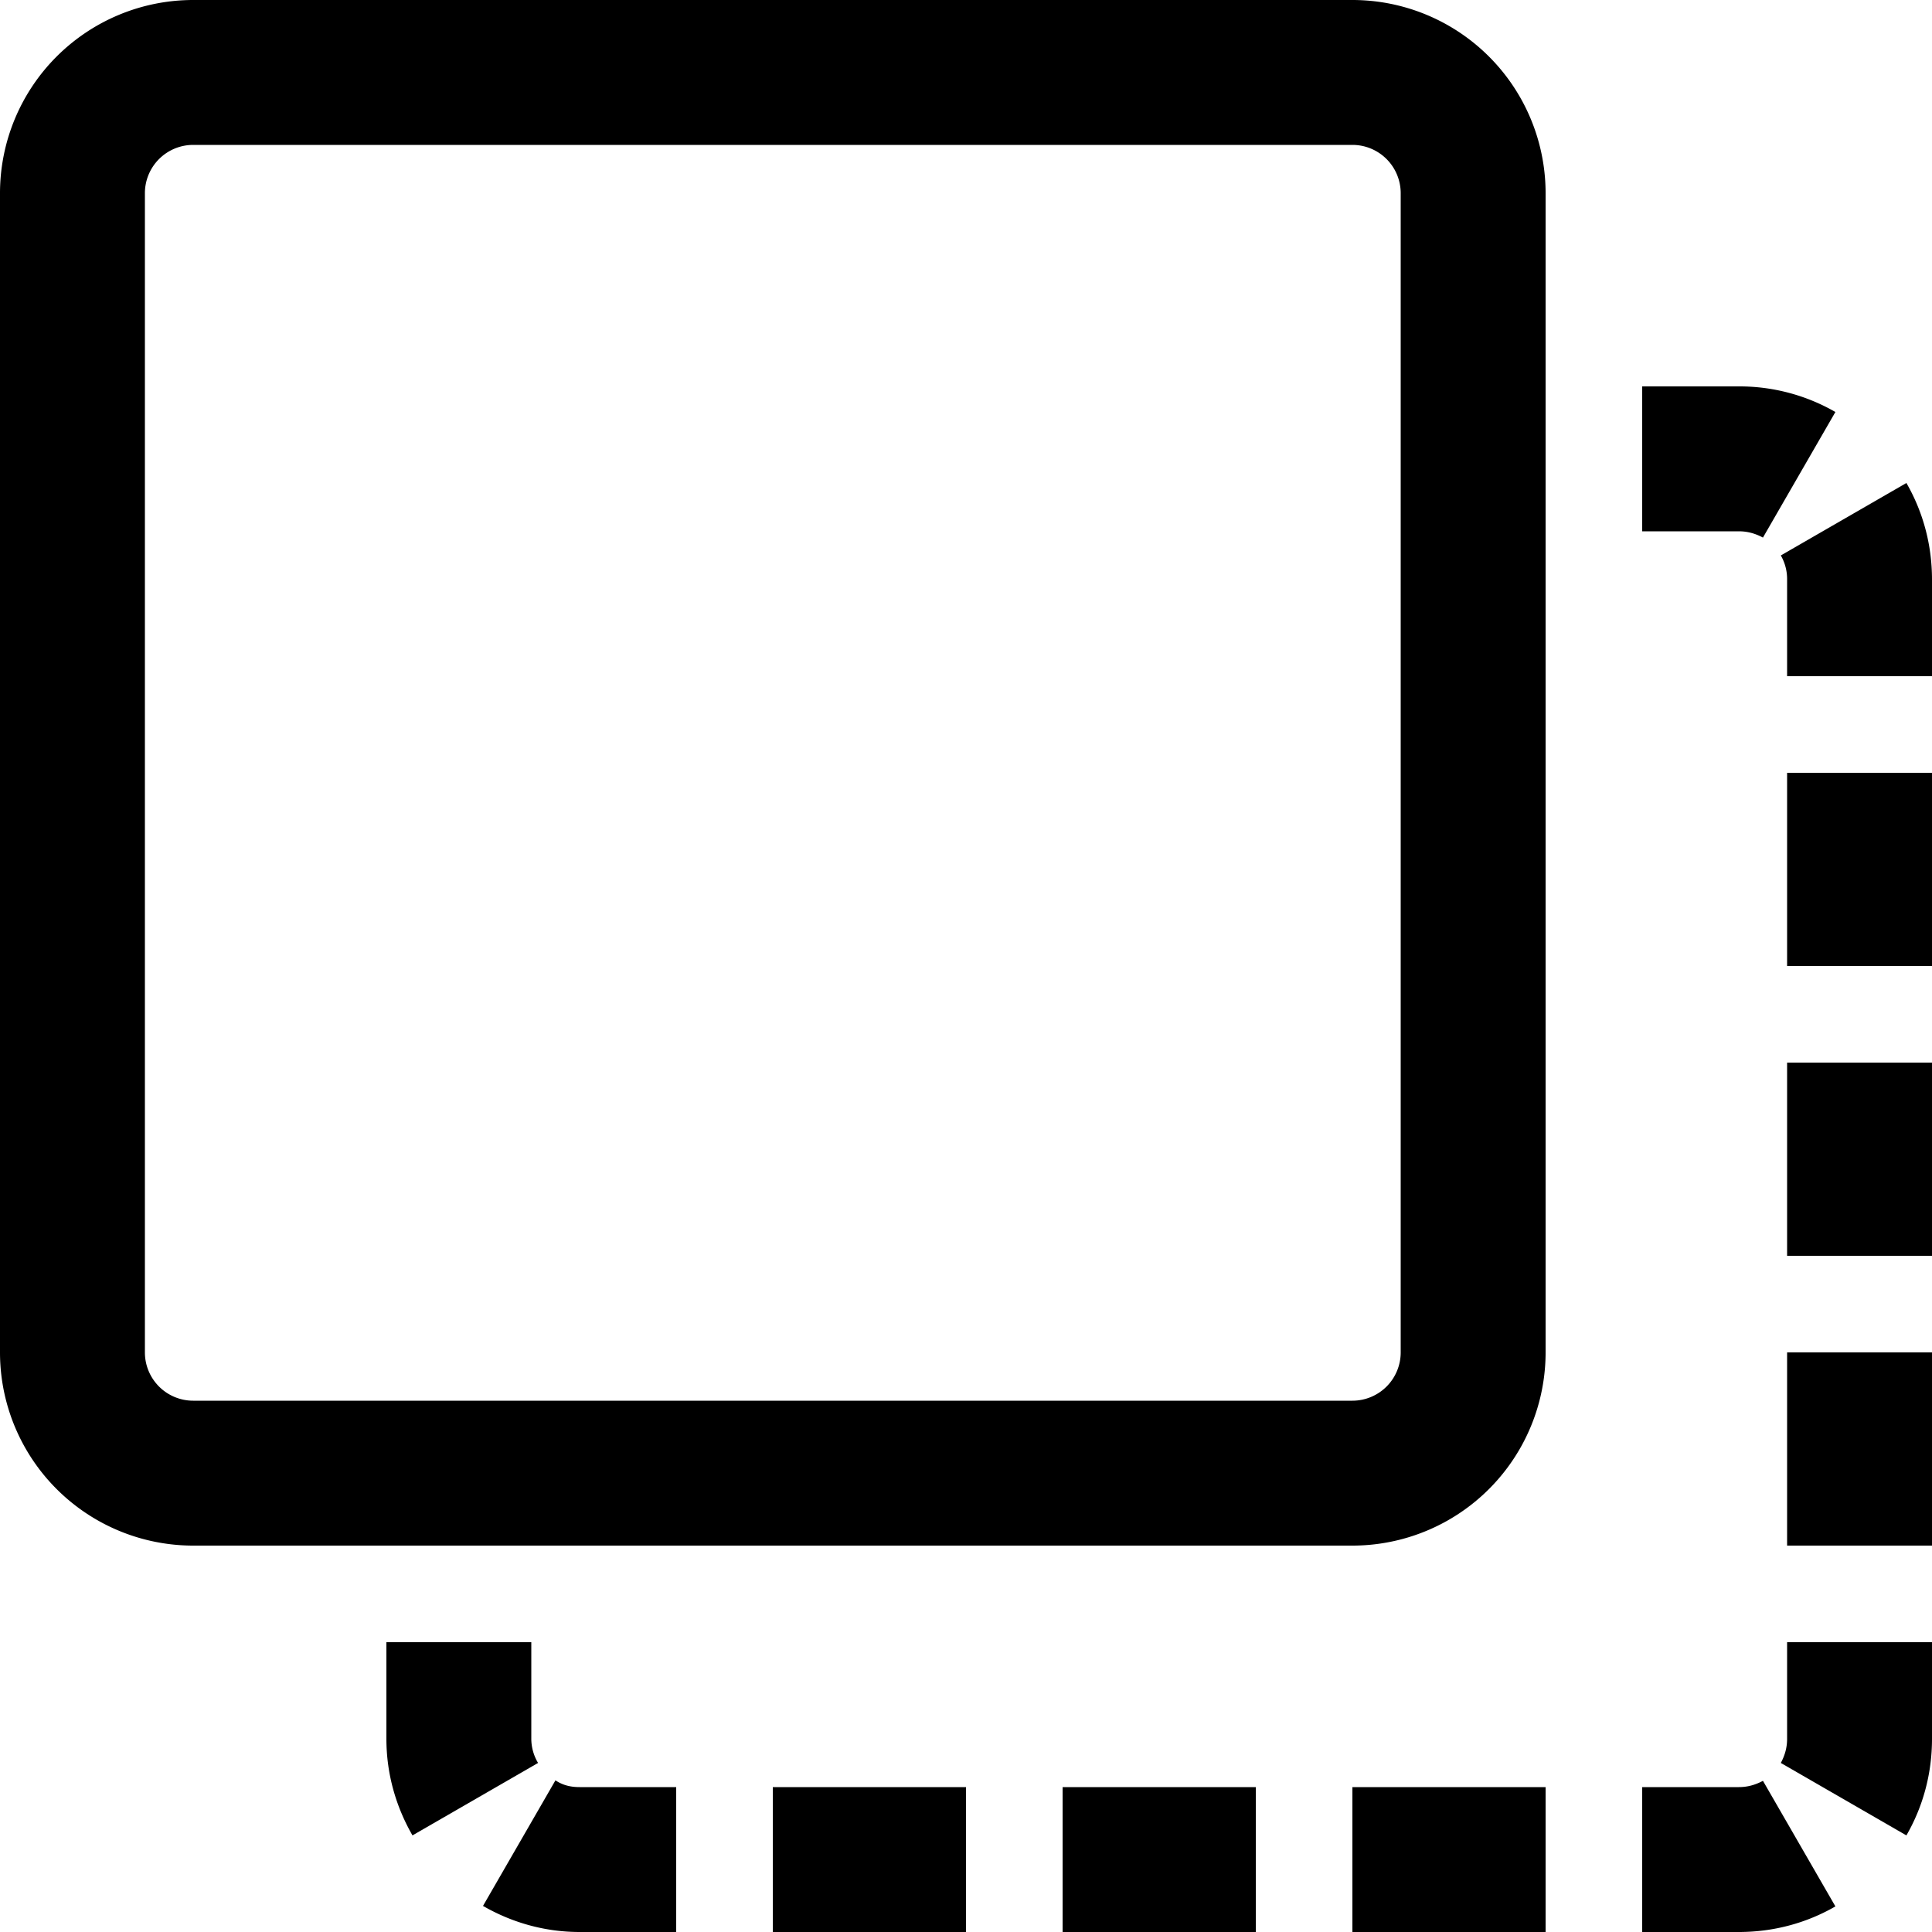 <svg width="40" height="40" xmlns="http://www.w3.org/2000/svg">
  <path fill-rule="evenodd" clip-rule="evenodd" d="M10 39.46l1.5-2.6c.15.1.31.14.5.14h2v3h-2c-.73 0-1.41-.2-2-.54zM34 40v-3h2c.19 0 .35-.05.5-.13l1.5 2.6c-.59.34-1.27.53-2 .53h-2zm6-26h-3v-2a.98.98 0 00-.13-.5l2.6-1.5c.34.59.53 1.27.53 2v2zM8.54 38l2.6-1.5A.98.98 0 0111 36v-2H8v2c0 .73.2 1.41.54 2zM8 32h3v-2H8v2zM30 8v3h2V8h-2zm4 0v3h2c.19 0 .35.05.5.13l1.5-2.6A3.98 3.98 0 0036 8h-2zm6 8h-3v4h3v-4zm0 6h-3v4h3v-4zm0 6h-3v4h3v-4zm0 6h-3v2c0 .19-.05.35-.13.5l2.6 1.5c.34-.59.53-1.27.53-2v-2zm-8 6v-3h-4v3h4zm-6 0v-3h-4v3h4zm-6 0v-3h-4v3h4z"/>
  <path fill-rule="evenodd" clip-rule="evenodd" d="M28 3H4a1 1 0 00-1 1v24a1 1 0 001 1h24a1 1 0 001-1V4a1 1 0 00-1-1zM4 0a4 4 0 00-4 4v24a4 4 0 004 4h24a4 4 0 004-4V4a4 4 0 00-4-4H4z"/>
</svg>
